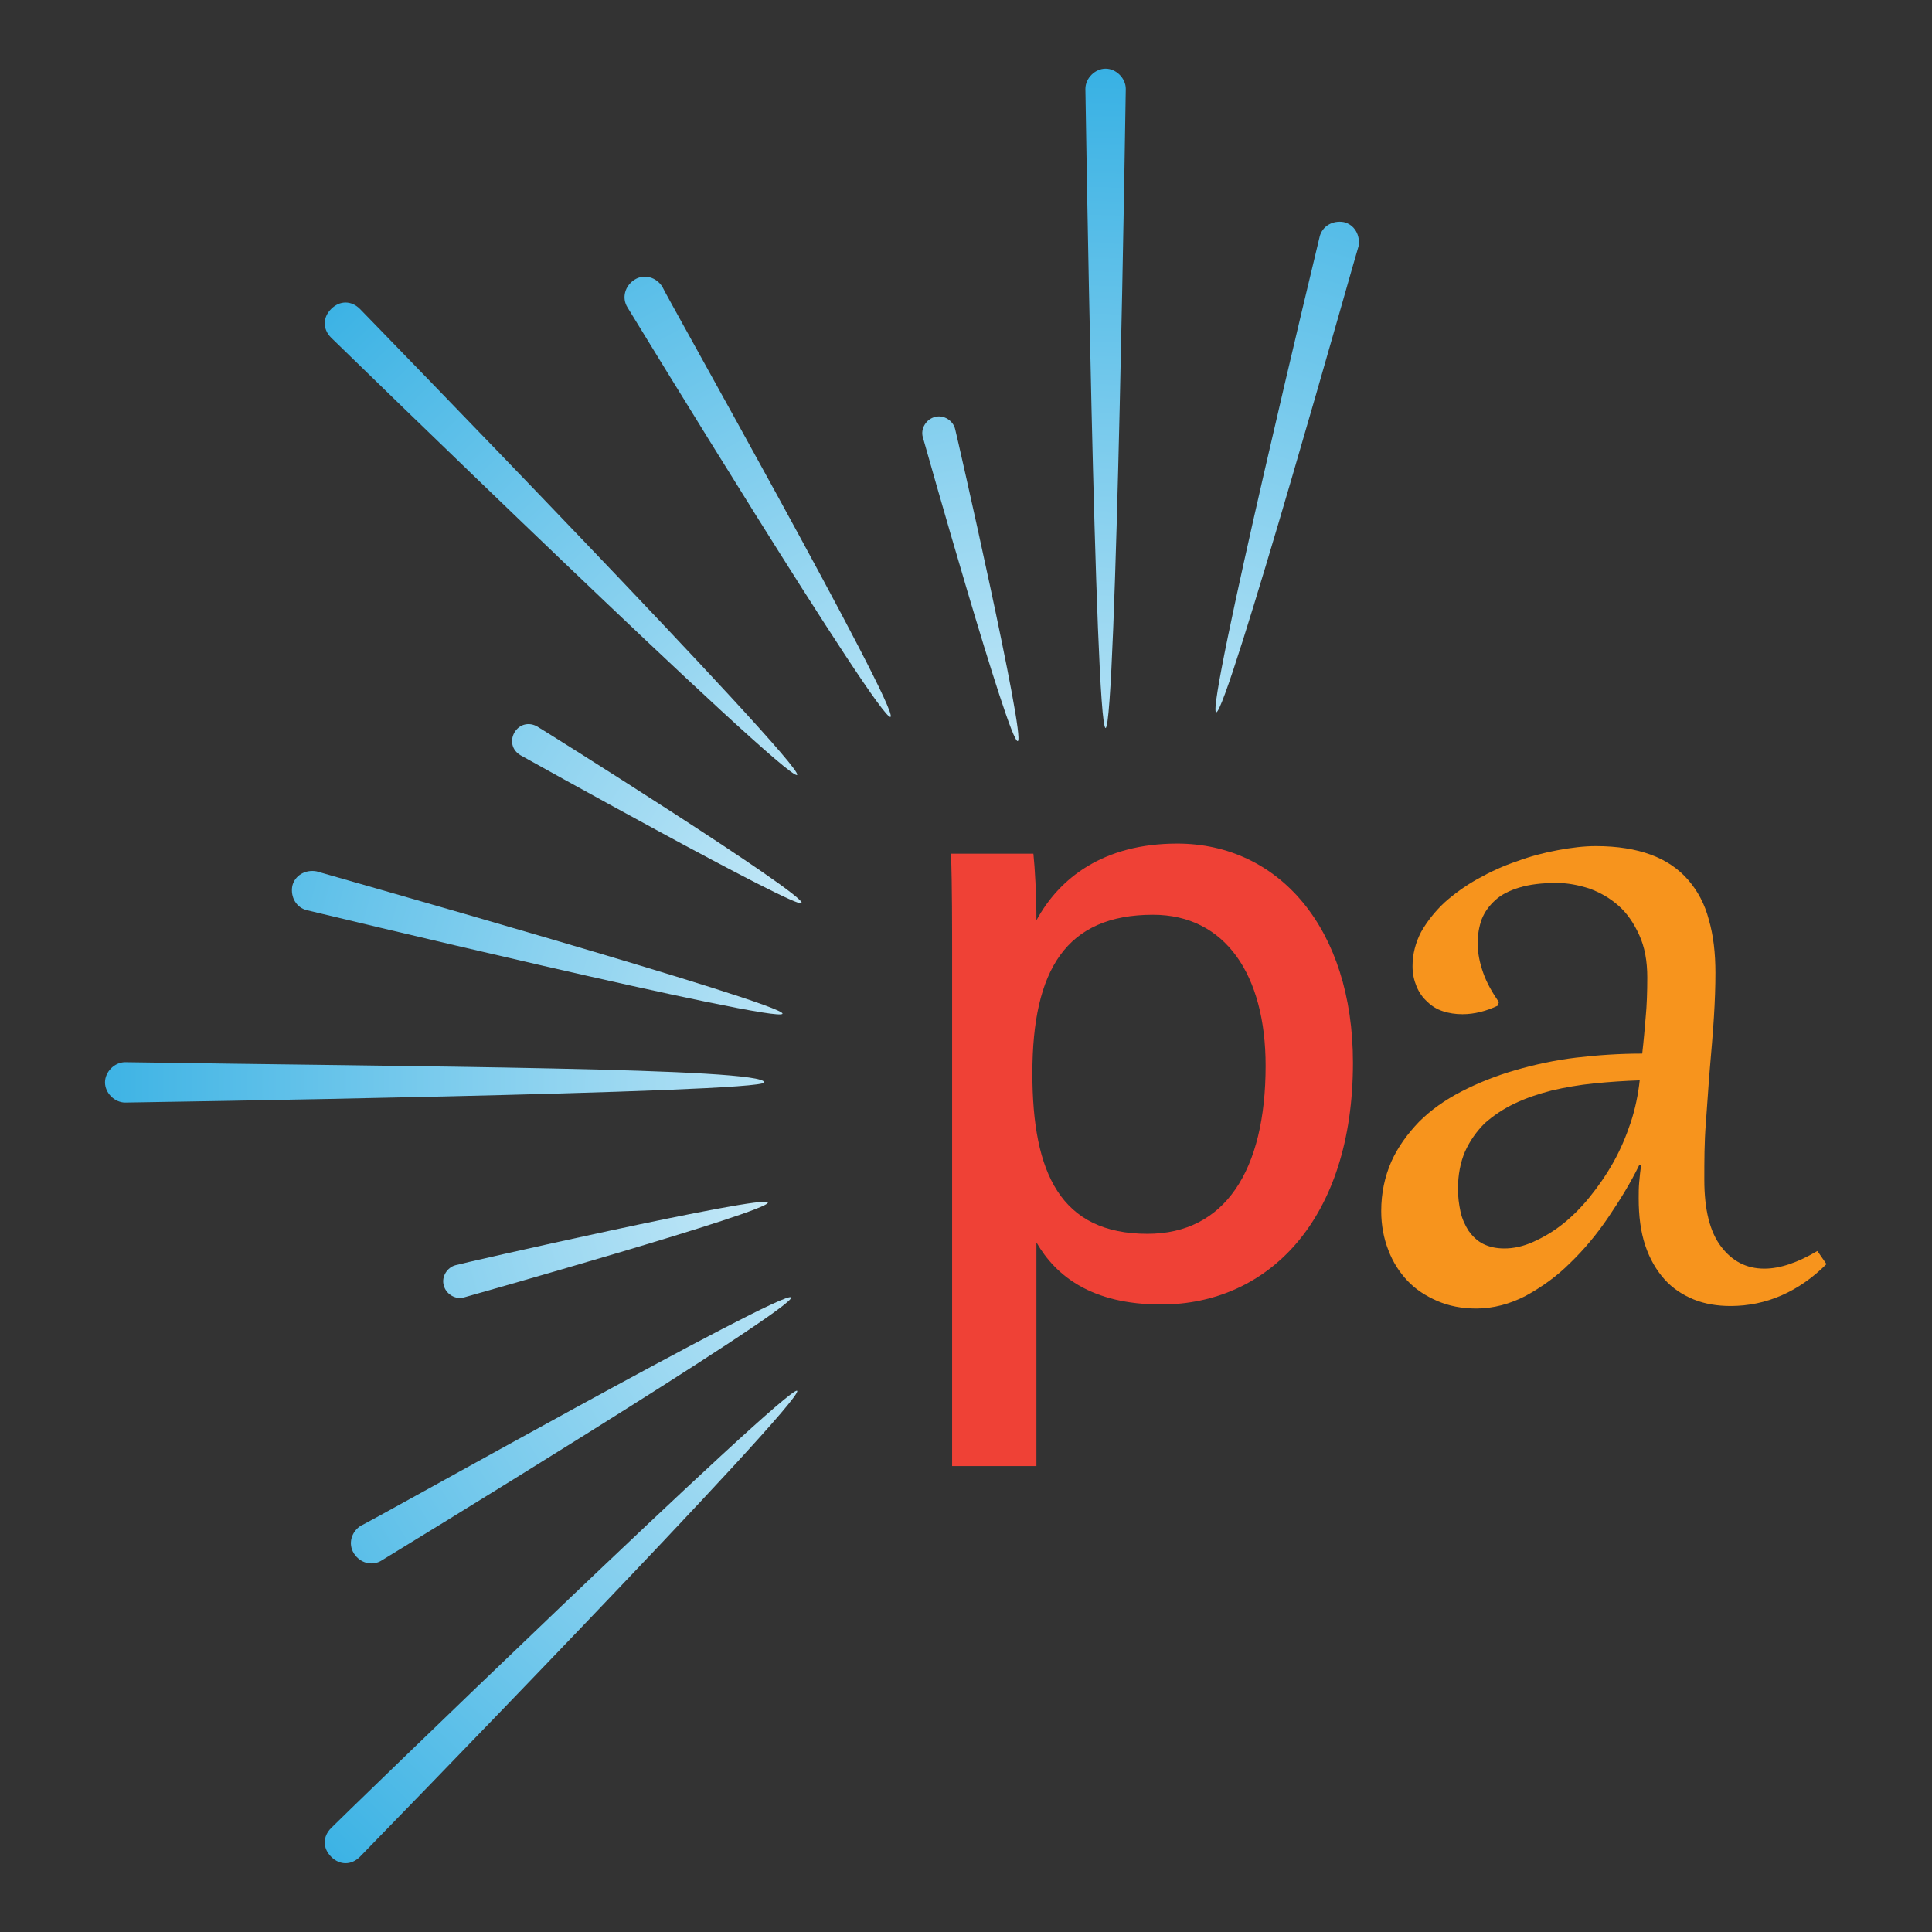 <?xml version="1.0" encoding="utf-8"?>
<!-- Generator: Adobe Illustrator 25.0.1, SVG Export Plug-In . SVG Version: 6.00 Build 0)  -->
<svg version="1.1" id="Layer_1" xmlns="http://www.w3.org/2000/svg" xmlns:xlink="http://www.w3.org/1999/xlink" x="0px" y="0px"
	 viewBox="0 0 382.7 382.7" style="enable-background:new 0 0 382.7 382.7;" xml:space="preserve">
<rect x="0" y="0" width="382.7" height="382.7" fill="#333333" stroke="none"/>
<style type="text/css">
	.st0{fill:#EF4136;}
	.st1{fill:#F7941D;}
	.st2{fill:url(#SVGID_1_);}
	.st3{fill:url(#SVGID_2_);}
	.st4{fill:url(#SVGID_3_);}
	.st5{fill:url(#SVGID_4_);}
	.st6{fill:url(#SVGID_5_);}
	.st7{fill:url(#SVGID_6_);}
	.st8{fill:url(#SVGID_7_);}
	.st9{fill:url(#SVGID_8_);}
	.st10{fill:url(#SVGID_9_);}
	.st11{fill:url(#SVGID_10_);}
	.st12{fill:url(#SVGID_11_);}
</style>
<g>
	<path class="st0" d="M205.3,246.1v44.3h-16.7V190.3c0-7.1,0-14.4-0.2-21.2h16.3c0.3,2.8,0.6,8.1,0.6,13.2
		c4.5-8.3,13.2-15.2,27.9-15.2c20.1,0,34.8,16.8,34.8,43.4c0,31.1-16.8,47.9-38,47.9C216.2,258.4,209.1,252.7,205.3,246.1z
		 M250.7,211.1c0-18-8-29.9-22.3-29.9c-17.2,0-23.9,10.9-23.9,31.4c0,19.8,5.6,31.8,22.8,31.8C242.6,244.4,250.7,231.9,250.7,211.1z
		"/>
	<path class="st1" d="M326.3,193.6c0-3.2-0.5-6-1.6-8.4s-2.4-4.3-4.1-5.8s-3.6-2.6-5.8-3.4c-2.2-0.7-4.3-1.1-6.5-1.1
		c-2.9,0-5.3,0.3-7.3,0.9s-3.6,1.4-4.8,2.5c-1.2,1.1-2.1,2.3-2.7,3.8c-0.5,1.4-0.8,3-0.8,4.7c0,2,0.4,3.9,1.1,5.9s1.8,3.9,3.1,5.8
		l-0.2,0.7c-2.3,1.1-4.7,1.7-7,1.7c-1.4,0-2.7-0.2-3.9-0.6c-1.2-0.4-2.2-1-3.1-1.9c-0.9-0.8-1.6-1.8-2.1-3s-0.8-2.5-0.8-4
		c0-2.4,0.6-4.7,1.7-6.8c1.2-2.1,2.7-4,4.6-5.8c1.9-1.7,4.1-3.3,6.6-4.7s5.1-2.6,7.8-3.5c2.7-1,5.4-1.7,8.1-2.2s5.2-0.8,7.5-0.8
		c4.3,0,7.9,0.6,10.9,1.7c3,1.1,5.5,2.8,7.4,5s3.3,4.8,4.1,7.9c0.9,3.1,1.3,6.6,1.3,10.5c0,2.7-0.1,5.6-0.3,8.8
		c-0.2,3.2-0.5,6.6-0.8,10.1s-0.5,7.1-0.8,10.9s-0.3,7.5-0.3,11.2c0,5.9,1.1,10.3,3.3,13.2c2.2,2.9,5,4.4,8.6,4.4
		c3.1,0,6.6-1.2,10.5-3.5l1.8,2.6c-2.7,2.7-5.7,4.8-8.9,6.2c-3.2,1.4-6.6,2.1-10.1,2.1c-2.6,0-5.1-0.4-7.3-1.3
		c-2.2-0.9-4.2-2.2-5.8-4c-1.6-1.8-2.9-4-3.8-6.7s-1.3-5.8-1.3-9.3c0-1.1,0-2.1,0.1-3.2c0.1-1.1,0.2-2.2,0.4-3.4h-0.4
		c-1.7,3.5-3.8,6.9-6.1,10.3c-2.3,3.4-4.8,6.4-7.6,9.1c-2.7,2.7-5.7,4.8-8.8,6.5c-3.1,1.6-6.4,2.5-9.8,2.5c-2.8,0-5.4-0.5-7.7-1.5
		c-2.3-1-4.3-2.3-5.9-4s-2.9-3.7-3.8-6.1c-0.9-2.3-1.4-4.9-1.4-7.7c0-3.6,0.7-6.8,2-9.8c1.3-2.9,3.2-5.5,5.5-7.9
		c2.3-2.3,5.1-4.3,8.4-6s6.8-3.1,10.6-4.2c3.8-1.1,7.9-2,12.1-2.5s8.6-0.8,13.1-0.8c0.3-2.6,0.5-5,0.7-7.4
		C326.2,199.2,326.3,196.5,326.3,193.6z M288.8,235.5c0,1.6,0.2,3.1,0.5,4.5s0.9,2.7,1.6,3.8c0.8,1.1,1.7,2,2.9,2.6
		c1.2,0.6,2.6,0.9,4.2,0.9c1.8,0,3.7-0.4,5.7-1.3c2-0.9,3.9-2,5.8-3.5s3.7-3.3,5.4-5.4c1.7-2.1,3.3-4.4,4.7-6.9
		c1.4-2.5,2.5-5.1,3.4-7.8s1.5-5.6,1.8-8.4c-3,0.1-6,0.3-9,0.6s-5.8,0.8-8.4,1.4c-2.7,0.7-5.1,1.5-7.4,2.6s-4.2,2.4-5.9,3.9
		c-1.6,1.6-2.9,3.4-3.9,5.6C289.3,230.2,288.8,232.7,288.8,235.5z"/>
	<g>
		<g>
			<g>
				
					<radialGradient id="SVGID_1_" cx="212.758" cy="389.997" r="231.376" gradientTransform="matrix(1 0 0 1 0 -159.271)" gradientUnits="userSpaceOnUse">
					<stop  offset="0" style="stop-color:#FFFFFF"/>
					<stop  offset="1" style="stop-color:#2BACE2"/>
				</radialGradient>
				<path class="st2" d="M219,144.2c-2.1,0-4-126.6-4-126.6c0-2.1,1.9-4,4-4s4,1.9,4,4C223,17.8,221.1,144.2,219,144.2z"/>
			</g>
			<g>
				
					<radialGradient id="SVGID_2_" cx="212.757" cy="373.983" r="231.376" gradientTransform="matrix(1 0 0 1 0 -159.271)" gradientUnits="userSpaceOnUse">
					<stop  offset="0" style="stop-color:#FFFFFF"/>
					<stop  offset="1" style="stop-color:#2BACE2"/>
				</radialGradient>
				<path class="st3" d="M157.9,153.5c-1.7,1.7-92.3-86.6-92.3-86.6c-1.7-1.7-1.7-4,0-5.7c1.7-1.7,4-1.7,5.7,0
					C71.2,61.1,159.5,151.8,157.9,153.5z"/>
			</g>
			<g>
				
					<radialGradient id="SVGID_3_" cx="231.643" cy="373.984" r="231.377" gradientTransform="matrix(1 0 0 1 0 -159.271)" gradientUnits="userSpaceOnUse">
					<stop  offset="0" style="stop-color:#FFFFFF"/>
					<stop  offset="1" style="stop-color:#2BACE2"/>
				</radialGradient>
				<path class="st4" d="M151.4,214.4c0,2.1-126.6,4-126.6,4c-2.1,0-4-1.9-4-4s1.9-4,4-4C82.2,211.3,151.4,211.5,151.4,214.4z"/>
			</g>
			<g>
				
					<radialGradient id="SVGID_4_" cx="212.757" cy="373.984" r="231.377" gradientTransform="matrix(1 0 0 1 0 -159.271)" gradientUnits="userSpaceOnUse">
					<stop  offset="0" style="stop-color:#FFFFFF"/>
					<stop  offset="1" style="stop-color:#2BACE2"/>
				</radialGradient>
				<path class="st5" d="M157.9,275.5c1.7,1.7-86.6,92.3-86.6,92.3c-1.7,1.7-4,1.7-5.7,0c-1.7-1.7-1.7-4,0-5.7
					C65.5,362.1,156.4,273.9,157.9,275.5z"/>
			</g>
		</g>
		<g>
			<g>
				
					<radialGradient id="SVGID_5_" cx="212.758" cy="373.984" r="231.377" gradientTransform="matrix(1 0 0 1 0 -159.271)" gradientUnits="userSpaceOnUse">
					<stop  offset="0" style="stop-color:#FFFFFF"/>
					<stop  offset="1" style="stop-color:#2BACE2"/>
				</radialGradient>
				<path class="st6" d="M201.6,146.8c-1.7,0.5-18.8-60.2-18.8-60.2c-0.5-1.7,0.7-3.6,2.4-4c1.7-0.5,3.6,0.7,4,2.4
					C189.3,85.2,203.3,146.6,201.6,146.8z"/>
			</g>
			<g>
				
					<radialGradient id="SVGID_6_" cx="212.758" cy="373.984" r="231.378" gradientTransform="matrix(1 0 0 1 0 -159.271)" gradientUnits="userSpaceOnUse">
					<stop  offset="0" style="stop-color:#FFFFFF"/>
					<stop  offset="1" style="stop-color:#2BACE2"/>
				</radialGradient>
				<path class="st7" d="M158.8,178.9c-0.7,1.4-55.7-29.3-55.7-29.3c-1.7-1-2.1-2.9-1.2-4.5c1-1.7,2.9-2.1,4.5-1.2
					C106.5,143.9,159.8,177.3,158.8,178.9z"/>
			</g>
			<g>
				
					<radialGradient id="SVGID_7_" cx="213.534" cy="380.456" r="231.376" gradientTransform="matrix(1 0 0 1 0 -159.271)" gradientUnits="userSpaceOnUse">
					<stop  offset="0" style="stop-color:#FFFFFF"/>
					<stop  offset="1" style="stop-color:#2BACE2"/>
				</radialGradient>
				<path class="st8" d="M152.1,238.2c0.5,1.7-60.2,18.8-60.2,18.8c-1.7,0.5-3.6-0.7-4-2.4c-0.5-1.7,0.7-3.6,2.4-4
					C90.3,250.5,151.7,236.5,152.1,238.2z"/>
			</g>
		</g>
		<g>
			<g>
				
					<radialGradient id="SVGID_8_" cx="213.477" cy="381.8" r="231.377" gradientTransform="matrix(1 0 0 1 0 -159.271)" gradientUnits="userSpaceOnUse">
					<stop  offset="0" style="stop-color:#FFFFFF"/>
					<stop  offset="1" style="stop-color:#2BACE2"/>
				</radialGradient>
				<path class="st9" d="M240.9,141.1c-2.1-0.5,20.5-94.2,20.5-94.2c0.5-2.1,2.6-3.3,4.8-2.9c2.1,0.5,3.3,2.6,2.9,4.8
					C269,48.8,243,141.6,240.9,141.1z"/>
			</g>
			<g>
				
					<radialGradient id="SVGID_9_" cx="212.758" cy="373.984" r="231.377" gradientTransform="matrix(1 0 0 1 0 -159.271)" gradientUnits="userSpaceOnUse">
					<stop  offset="0" style="stop-color:#FFFFFF"/>
					<stop  offset="1" style="stop-color:#2BACE2"/>
				</radialGradient>
				<path class="st10" d="M176.4,142c-1.9,1.2-52.1-81.1-52.1-81.1c-1.2-1.9-0.5-4.3,1.4-5.5s4.3-0.5,5.5,1.4
					C131,56.9,178.3,140.8,176.4,142z"/>
			</g>
			<g>
				
					<radialGradient id="SVGID_10_" cx="230.19" cy="381.595" r="231.378" gradientTransform="matrix(1 0 0 1 0 -159.271)" gradientUnits="userSpaceOnUse">
					<stop  offset="0" style="stop-color:#FFFFFF"/>
					<stop  offset="1" style="stop-color:#2BACE2"/>
				</radialGradient>
				<path class="st11" d="M155,200.8c-0.5,2.1-94.2-20.5-94.2-20.5c-2.1-0.5-3.3-2.6-2.9-4.8c0.5-2.1,2.6-3.3,4.8-2.9
					C62.9,172.7,155.7,198.9,155,200.8z"/>
			</g>
			<g>
				
					<radialGradient id="SVGID_11_" cx="223.039" cy="373.984" r="231.377" gradientTransform="matrix(1 0 0 1 0 -159.271)" gradientUnits="userSpaceOnUse">
					<stop  offset="0" style="stop-color:#FFFFFF"/>
					<stop  offset="1" style="stop-color:#2BACE2"/>
				</radialGradient>
				<path class="st12" d="M156.7,257c1.2,1.9-81.1,52.1-81.1,52.1c-1.9,1.2-4.3,0.5-5.5-1.4c-1.2-1.9-0.5-4.3,1.4-5.5
					C71.7,302.4,155.7,255.1,156.7,257z"/>
			</g>
		</g>
	</g>
</g>
</svg>
